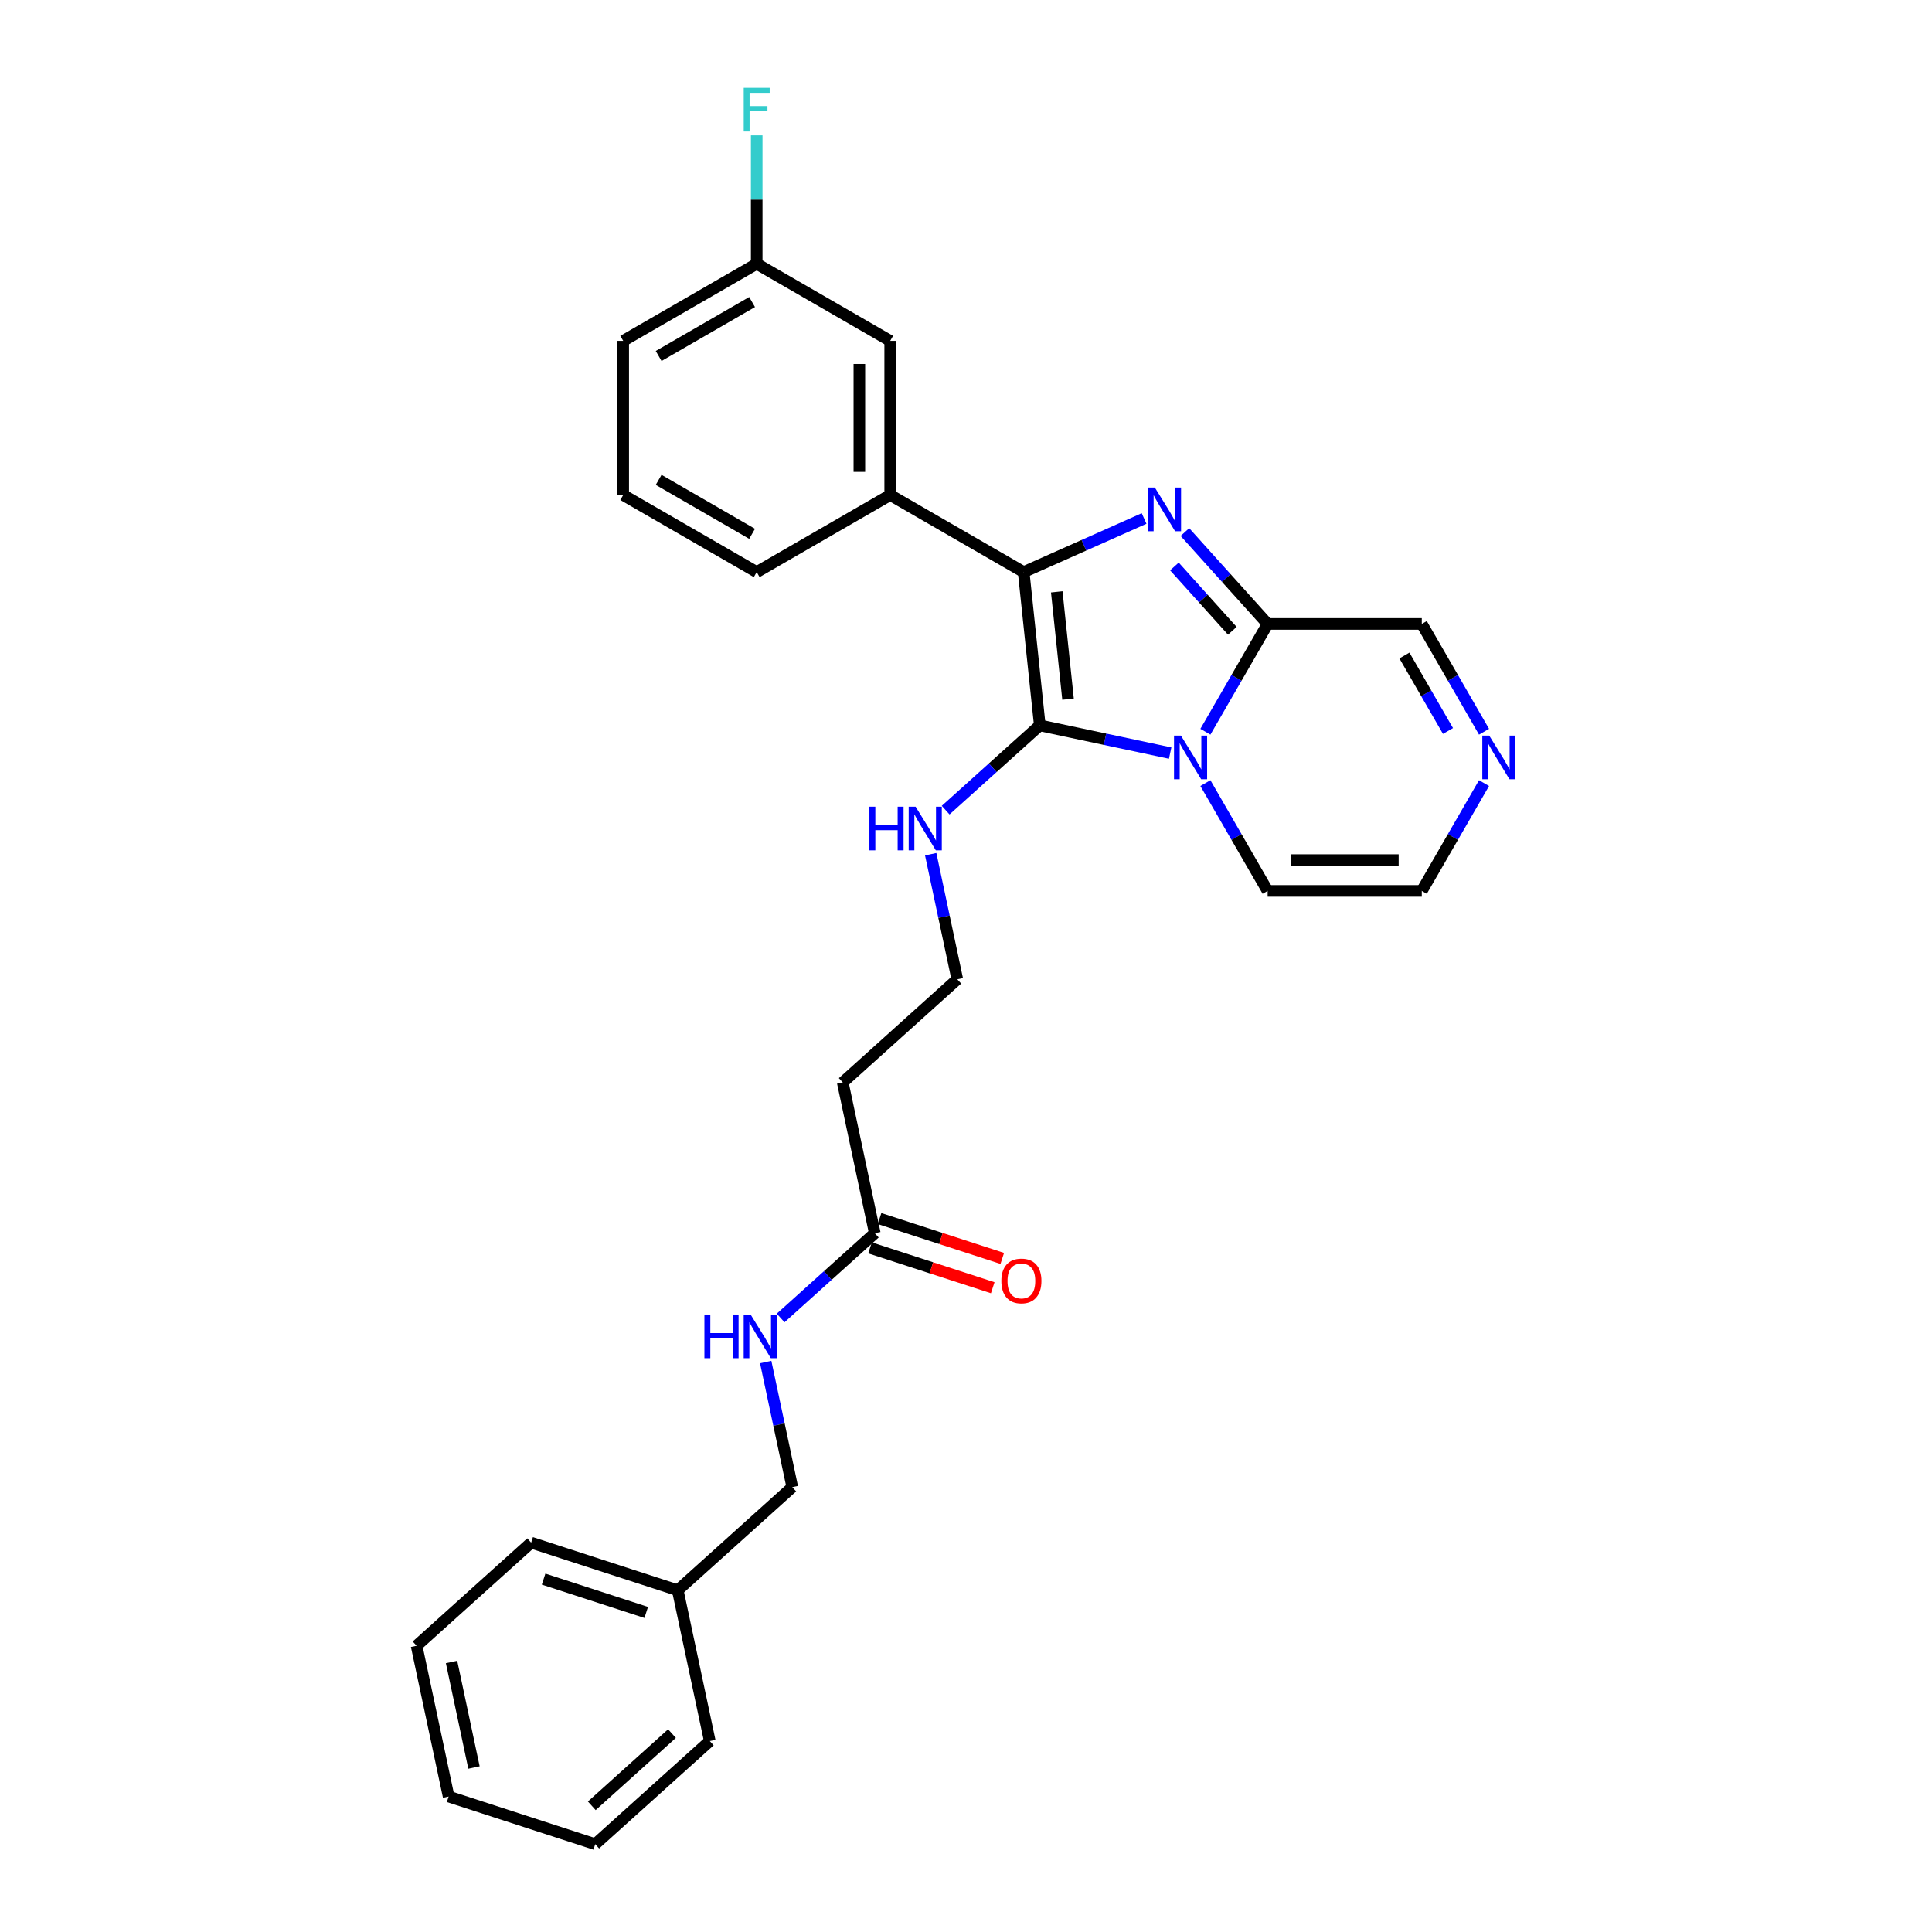 <?xml version='1.0' encoding='iso-8859-1'?>
<svg version='1.1' baseProfile='full'
              xmlns='http://www.w3.org/2000/svg'
                      xmlns:rdkit='http://www.rdkit.org/xml'
                      xmlns:xlink='http://www.w3.org/1999/xlink'
                  xml:space='preserve'
width='1000px' height='1000px' viewBox='0 0 1000 1000'>
<!-- END OF HEADER -->
<rect style='opacity:1.0;fill:#FFFFFF;stroke:none' width='1000' height='1000' x='0' y='0'> </rect>
<path class='bond-0' d='M 605.674,389.795 L 571.935,382.623' style='fill:none;fill-rule:evenodd;stroke:#0000FF;stroke-width:6px;stroke-linecap:butt;stroke-linejoin:miter;stroke-opacity:1' />
<path class='bond-0' d='M 571.935,382.623 L 538.197,375.452' style='fill:none;fill-rule:evenodd;stroke:#000000;stroke-width:6px;stroke-linecap:butt;stroke-linejoin:miter;stroke-opacity:1' />
<path class='bond-3' d='M 623.912,378.748 L 640.021,350.846' style='fill:none;fill-rule:evenodd;stroke:#0000FF;stroke-width:6px;stroke-linecap:butt;stroke-linejoin:miter;stroke-opacity:1' />
<path class='bond-3' d='M 640.021,350.846 L 656.13,322.945' style='fill:none;fill-rule:evenodd;stroke:#000000;stroke-width:6px;stroke-linecap:butt;stroke-linejoin:miter;stroke-opacity:1' />
<path class='bond-6' d='M 623.912,405.332 L 640.021,433.234' style='fill:none;fill-rule:evenodd;stroke:#0000FF;stroke-width:6px;stroke-linecap:butt;stroke-linejoin:miter;stroke-opacity:1' />
<path class='bond-6' d='M 640.021,433.234 L 656.13,461.135' style='fill:none;fill-rule:evenodd;stroke:#000000;stroke-width:6px;stroke-linecap:butt;stroke-linejoin:miter;stroke-opacity:1' />
<path class='bond-2' d='M 538.197,375.452 L 529.857,296.105' style='fill:none;fill-rule:evenodd;stroke:#000000;stroke-width:6px;stroke-linecap:butt;stroke-linejoin:miter;stroke-opacity:1' />
<path class='bond-2' d='M 552.815,361.882 L 546.977,306.339' style='fill:none;fill-rule:evenodd;stroke:#000000;stroke-width:6px;stroke-linecap:butt;stroke-linejoin:miter;stroke-opacity:1' />
<path class='bond-9' d='M 538.197,375.452 L 513.833,397.389' style='fill:none;fill-rule:evenodd;stroke:#000000;stroke-width:6px;stroke-linecap:butt;stroke-linejoin:miter;stroke-opacity:1' />
<path class='bond-9' d='M 513.833,397.389 L 489.469,419.327' style='fill:none;fill-rule:evenodd;stroke:#0000FF;stroke-width:6px;stroke-linecap:butt;stroke-linejoin:miter;stroke-opacity:1' />
<path class='bond-1' d='M 613.307,275.385 L 634.718,299.165' style='fill:none;fill-rule:evenodd;stroke:#0000FF;stroke-width:6px;stroke-linecap:butt;stroke-linejoin:miter;stroke-opacity:1' />
<path class='bond-1' d='M 634.718,299.165 L 656.13,322.945' style='fill:none;fill-rule:evenodd;stroke:#000000;stroke-width:6px;stroke-linecap:butt;stroke-linejoin:miter;stroke-opacity:1' />
<path class='bond-1' d='M 607.872,293.197 L 622.86,309.842' style='fill:none;fill-rule:evenodd;stroke:#0000FF;stroke-width:6px;stroke-linecap:butt;stroke-linejoin:miter;stroke-opacity:1' />
<path class='bond-1' d='M 622.86,309.842 L 637.848,326.488' style='fill:none;fill-rule:evenodd;stroke:#000000;stroke-width:6px;stroke-linecap:butt;stroke-linejoin:miter;stroke-opacity:1' />
<path class='bond-29' d='M 592.18,268.357 L 561.018,282.231' style='fill:none;fill-rule:evenodd;stroke:#0000FF;stroke-width:6px;stroke-linecap:butt;stroke-linejoin:miter;stroke-opacity:1' />
<path class='bond-29' d='M 561.018,282.231 L 529.857,296.105' style='fill:none;fill-rule:evenodd;stroke:#000000;stroke-width:6px;stroke-linecap:butt;stroke-linejoin:miter;stroke-opacity:1' />
<path class='bond-4' d='M 529.857,296.105 L 460.762,256.213' style='fill:none;fill-rule:evenodd;stroke:#000000;stroke-width:6px;stroke-linecap:butt;stroke-linejoin:miter;stroke-opacity:1' />
<path class='bond-8' d='M 656.13,322.945 L 735.914,322.945' style='fill:none;fill-rule:evenodd;stroke:#000000;stroke-width:6px;stroke-linecap:butt;stroke-linejoin:miter;stroke-opacity:1' />
<path class='bond-12' d='M 460.762,256.213 L 460.762,176.428' style='fill:none;fill-rule:evenodd;stroke:#000000;stroke-width:6px;stroke-linecap:butt;stroke-linejoin:miter;stroke-opacity:1' />
<path class='bond-12' d='M 444.805,244.245 L 444.805,188.396' style='fill:none;fill-rule:evenodd;stroke:#000000;stroke-width:6px;stroke-linecap:butt;stroke-linejoin:miter;stroke-opacity:1' />
<path class='bond-20' d='M 460.762,256.213 L 391.667,296.105' style='fill:none;fill-rule:evenodd;stroke:#000000;stroke-width:6px;stroke-linecap:butt;stroke-linejoin:miter;stroke-opacity:1' />
<path class='bond-5' d='M 768.132,405.332 L 752.023,433.234' style='fill:none;fill-rule:evenodd;stroke:#0000FF;stroke-width:6px;stroke-linecap:butt;stroke-linejoin:miter;stroke-opacity:1' />
<path class='bond-5' d='M 752.023,433.234 L 735.914,461.135' style='fill:none;fill-rule:evenodd;stroke:#000000;stroke-width:6px;stroke-linecap:butt;stroke-linejoin:miter;stroke-opacity:1' />
<path class='bond-28' d='M 768.132,378.748 L 752.023,350.846' style='fill:none;fill-rule:evenodd;stroke:#0000FF;stroke-width:6px;stroke-linecap:butt;stroke-linejoin:miter;stroke-opacity:1' />
<path class='bond-28' d='M 752.023,350.846 L 735.914,322.945' style='fill:none;fill-rule:evenodd;stroke:#000000;stroke-width:6px;stroke-linecap:butt;stroke-linejoin:miter;stroke-opacity:1' />
<path class='bond-28' d='M 749.48,378.356 L 738.204,358.825' style='fill:none;fill-rule:evenodd;stroke:#0000FF;stroke-width:6px;stroke-linecap:butt;stroke-linejoin:miter;stroke-opacity:1' />
<path class='bond-28' d='M 738.204,358.825 L 726.927,339.294' style='fill:none;fill-rule:evenodd;stroke:#000000;stroke-width:6px;stroke-linecap:butt;stroke-linejoin:miter;stroke-opacity:1' />
<path class='bond-10' d='M 656.13,461.135 L 735.914,461.135' style='fill:none;fill-rule:evenodd;stroke:#000000;stroke-width:6px;stroke-linecap:butt;stroke-linejoin:miter;stroke-opacity:1' />
<path class='bond-10' d='M 668.097,445.178 L 723.946,445.178' style='fill:none;fill-rule:evenodd;stroke:#000000;stroke-width:6px;stroke-linecap:butt;stroke-linejoin:miter;stroke-opacity:1' />
<path class='bond-7' d='M 452.79,638.306 L 436.202,560.265' style='fill:none;fill-rule:evenodd;stroke:#000000;stroke-width:6px;stroke-linecap:butt;stroke-linejoin:miter;stroke-opacity:1' />
<path class='bond-11' d='M 452.79,638.306 L 428.426,660.243' style='fill:none;fill-rule:evenodd;stroke:#000000;stroke-width:6px;stroke-linecap:butt;stroke-linejoin:miter;stroke-opacity:1' />
<path class='bond-11' d='M 428.426,660.243 L 404.062,682.18' style='fill:none;fill-rule:evenodd;stroke:#0000FF;stroke-width:6px;stroke-linecap:butt;stroke-linejoin:miter;stroke-opacity:1' />
<path class='bond-14' d='M 450.325,645.894 L 482.081,656.212' style='fill:none;fill-rule:evenodd;stroke:#000000;stroke-width:6px;stroke-linecap:butt;stroke-linejoin:miter;stroke-opacity:1' />
<path class='bond-14' d='M 482.081,656.212 L 513.838,666.53' style='fill:none;fill-rule:evenodd;stroke:#FF0000;stroke-width:6px;stroke-linecap:butt;stroke-linejoin:miter;stroke-opacity:1' />
<path class='bond-14' d='M 455.256,630.718 L 487.012,641.036' style='fill:none;fill-rule:evenodd;stroke:#000000;stroke-width:6px;stroke-linecap:butt;stroke-linejoin:miter;stroke-opacity:1' />
<path class='bond-14' d='M 487.012,641.036 L 518.769,651.354' style='fill:none;fill-rule:evenodd;stroke:#FF0000;stroke-width:6px;stroke-linecap:butt;stroke-linejoin:miter;stroke-opacity:1' />
<path class='bond-15' d='M 481.731,442.13 L 488.612,474.504' style='fill:none;fill-rule:evenodd;stroke:#0000FF;stroke-width:6px;stroke-linecap:butt;stroke-linejoin:miter;stroke-opacity:1' />
<path class='bond-15' d='M 488.612,474.504 L 495.493,506.879' style='fill:none;fill-rule:evenodd;stroke:#000000;stroke-width:6px;stroke-linecap:butt;stroke-linejoin:miter;stroke-opacity:1' />
<path class='bond-17' d='M 396.324,704.984 L 403.206,737.358' style='fill:none;fill-rule:evenodd;stroke:#0000FF;stroke-width:6px;stroke-linecap:butt;stroke-linejoin:miter;stroke-opacity:1' />
<path class='bond-17' d='M 403.206,737.358 L 410.087,769.733' style='fill:none;fill-rule:evenodd;stroke:#000000;stroke-width:6px;stroke-linecap:butt;stroke-linejoin:miter;stroke-opacity:1' />
<path class='bond-16' d='M 460.762,176.428 L 391.667,136.536' style='fill:none;fill-rule:evenodd;stroke:#000000;stroke-width:6px;stroke-linecap:butt;stroke-linejoin:miter;stroke-opacity:1' />
<path class='bond-13' d='M 436.202,560.265 L 495.493,506.879' style='fill:none;fill-rule:evenodd;stroke:#000000;stroke-width:6px;stroke-linecap:butt;stroke-linejoin:miter;stroke-opacity:1' />
<path class='bond-18' d='M 391.667,136.536 L 391.667,103.29' style='fill:none;fill-rule:evenodd;stroke:#000000;stroke-width:6px;stroke-linecap:butt;stroke-linejoin:miter;stroke-opacity:1' />
<path class='bond-18' d='M 391.667,103.29 L 391.667,70.044' style='fill:none;fill-rule:evenodd;stroke:#33CCCC;stroke-width:6px;stroke-linecap:butt;stroke-linejoin:miter;stroke-opacity:1' />
<path class='bond-30' d='M 391.667,136.536 L 322.571,176.428' style='fill:none;fill-rule:evenodd;stroke:#000000;stroke-width:6px;stroke-linecap:butt;stroke-linejoin:miter;stroke-opacity:1' />
<path class='bond-30' d='M 389.281,156.339 L 340.914,184.264' style='fill:none;fill-rule:evenodd;stroke:#000000;stroke-width:6px;stroke-linecap:butt;stroke-linejoin:miter;stroke-opacity:1' />
<path class='bond-19' d='M 410.087,769.733 L 350.796,823.119' style='fill:none;fill-rule:evenodd;stroke:#000000;stroke-width:6px;stroke-linecap:butt;stroke-linejoin:miter;stroke-opacity:1' />
<path class='bond-23' d='M 350.796,823.119 L 274.917,798.464' style='fill:none;fill-rule:evenodd;stroke:#000000;stroke-width:6px;stroke-linecap:butt;stroke-linejoin:miter;stroke-opacity:1' />
<path class='bond-23' d='M 334.483,834.596 L 281.367,817.338' style='fill:none;fill-rule:evenodd;stroke:#000000;stroke-width:6px;stroke-linecap:butt;stroke-linejoin:miter;stroke-opacity:1' />
<path class='bond-24' d='M 350.796,823.119 L 367.384,901.159' style='fill:none;fill-rule:evenodd;stroke:#000000;stroke-width:6px;stroke-linecap:butt;stroke-linejoin:miter;stroke-opacity:1' />
<path class='bond-21' d='M 391.667,296.105 L 322.571,256.213' style='fill:none;fill-rule:evenodd;stroke:#000000;stroke-width:6px;stroke-linecap:butt;stroke-linejoin:miter;stroke-opacity:1' />
<path class='bond-21' d='M 389.281,276.302 L 340.914,248.377' style='fill:none;fill-rule:evenodd;stroke:#000000;stroke-width:6px;stroke-linecap:butt;stroke-linejoin:miter;stroke-opacity:1' />
<path class='bond-22' d='M 322.571,256.213 L 322.571,176.428' style='fill:none;fill-rule:evenodd;stroke:#000000;stroke-width:6px;stroke-linecap:butt;stroke-linejoin:miter;stroke-opacity:1' />
<path class='bond-25' d='M 274.917,798.464 L 215.625,851.85' style='fill:none;fill-rule:evenodd;stroke:#000000;stroke-width:6px;stroke-linecap:butt;stroke-linejoin:miter;stroke-opacity:1' />
<path class='bond-26' d='M 367.384,901.159 L 308.093,954.545' style='fill:none;fill-rule:evenodd;stroke:#000000;stroke-width:6px;stroke-linecap:butt;stroke-linejoin:miter;stroke-opacity:1' />
<path class='bond-26' d='M 347.813,897.309 L 306.309,934.679' style='fill:none;fill-rule:evenodd;stroke:#000000;stroke-width:6px;stroke-linecap:butt;stroke-linejoin:miter;stroke-opacity:1' />
<path class='bond-31' d='M 215.625,851.85 L 232.213,929.891' style='fill:none;fill-rule:evenodd;stroke:#000000;stroke-width:6px;stroke-linecap:butt;stroke-linejoin:miter;stroke-opacity:1' />
<path class='bond-31' d='M 233.722,860.238 L 245.333,914.867' style='fill:none;fill-rule:evenodd;stroke:#000000;stroke-width:6px;stroke-linecap:butt;stroke-linejoin:miter;stroke-opacity:1' />
<path class='bond-27' d='M 308.093,954.545 L 232.213,929.891' style='fill:none;fill-rule:evenodd;stroke:#000000;stroke-width:6px;stroke-linecap:butt;stroke-linejoin:miter;stroke-opacity:1' />
<path  class='atom-0' d='M 611.243 380.743
L 618.647 392.71
Q 619.381 393.891, 620.562 396.029
Q 621.743 398.167, 621.806 398.295
L 621.806 380.743
L 624.806 380.743
L 624.806 403.337
L 621.711 403.337
L 613.764 390.253
Q 612.839 388.721, 611.849 386.966
Q 610.892 385.21, 610.605 384.668
L 610.605 403.337
L 607.669 403.337
L 607.669 380.743
L 611.243 380.743
' fill='#0000FF'/>
<path  class='atom-2' d='M 597.749 252.356
L 605.153 264.324
Q 605.887 265.505, 607.068 267.643
Q 608.249 269.781, 608.312 269.909
L 608.312 252.356
L 611.312 252.356
L 611.312 274.951
L 608.217 274.951
L 600.27 261.866
Q 599.345 260.335, 598.355 258.579
Q 597.398 256.824, 597.111 256.282
L 597.111 274.951
L 594.175 274.951
L 594.175 252.356
L 597.749 252.356
' fill='#0000FF'/>
<path  class='atom-6' d='M 770.811 380.743
L 778.215 392.71
Q 778.949 393.891, 780.13 396.029
Q 781.311 398.167, 781.375 398.295
L 781.375 380.743
L 784.375 380.743
L 784.375 403.337
L 781.279 403.337
L 773.333 390.253
Q 772.407 388.721, 771.418 386.966
Q 770.46 385.21, 770.173 384.668
L 770.173 403.337
L 767.237 403.337
L 767.237 380.743
L 770.811 380.743
' fill='#0000FF'/>
<path  class='atom-10' d='M 450.008 417.541
L 453.071 417.541
L 453.071 427.147
L 464.624 427.147
L 464.624 417.541
L 467.688 417.541
L 467.688 440.135
L 464.624 440.135
L 464.624 429.7
L 453.071 429.7
L 453.071 440.135
L 450.008 440.135
L 450.008 417.541
' fill='#0000FF'/>
<path  class='atom-10' d='M 473.911 417.541
L 481.315 429.508
Q 482.049 430.689, 483.23 432.827
Q 484.41 434.965, 484.474 435.093
L 484.474 417.541
L 487.474 417.541
L 487.474 440.135
L 484.379 440.135
L 476.432 427.051
Q 475.507 425.519, 474.517 423.764
Q 473.56 422.008, 473.273 421.466
L 473.273 440.135
L 470.337 440.135
L 470.337 417.541
L 473.911 417.541
' fill='#0000FF'/>
<path  class='atom-12' d='M 364.601 680.394
L 367.665 680.394
L 367.665 690
L 379.218 690
L 379.218 680.394
L 382.281 680.394
L 382.281 702.989
L 379.218 702.989
L 379.218 692.553
L 367.665 692.553
L 367.665 702.989
L 364.601 702.989
L 364.601 680.394
' fill='#0000FF'/>
<path  class='atom-12' d='M 388.505 680.394
L 395.909 692.362
Q 396.643 693.543, 397.823 695.681
Q 399.004 697.819, 399.068 697.947
L 399.068 680.394
L 402.068 680.394
L 402.068 702.989
L 398.972 702.989
L 391.026 689.905
Q 390.1 688.373, 389.111 686.617
Q 388.153 684.862, 387.866 684.32
L 387.866 702.989
L 384.93 702.989
L 384.93 680.394
L 388.505 680.394
' fill='#0000FF'/>
<path  class='atom-15' d='M 518.298 663.024
Q 518.298 657.599, 520.978 654.567
Q 523.659 651.535, 528.67 651.535
Q 533.68 651.535, 536.361 654.567
Q 539.042 657.599, 539.042 663.024
Q 539.042 668.513, 536.329 671.641
Q 533.616 674.736, 528.67 674.736
Q 523.691 674.736, 520.978 671.641
Q 518.298 668.545, 518.298 663.024
M 528.67 672.183
Q 532.116 672.183, 533.967 669.886
Q 535.85 667.556, 535.85 663.024
Q 535.85 658.588, 533.967 656.354
Q 532.116 654.088, 528.67 654.088
Q 525.223 654.088, 523.34 656.322
Q 521.489 658.556, 521.489 663.024
Q 521.489 667.588, 523.34 669.886
Q 525.223 672.183, 528.67 672.183
' fill='#FF0000'/>
<path  class='atom-19' d='M 384.949 45.455
L 398.384 45.455
L 398.384 48.04
L 387.98 48.04
L 387.98 54.901
L 397.235 54.901
L 397.235 57.518
L 387.98 57.518
L 387.98 68.049
L 384.949 68.049
L 384.949 45.455
' fill='#33CCCC'/>
</svg>
